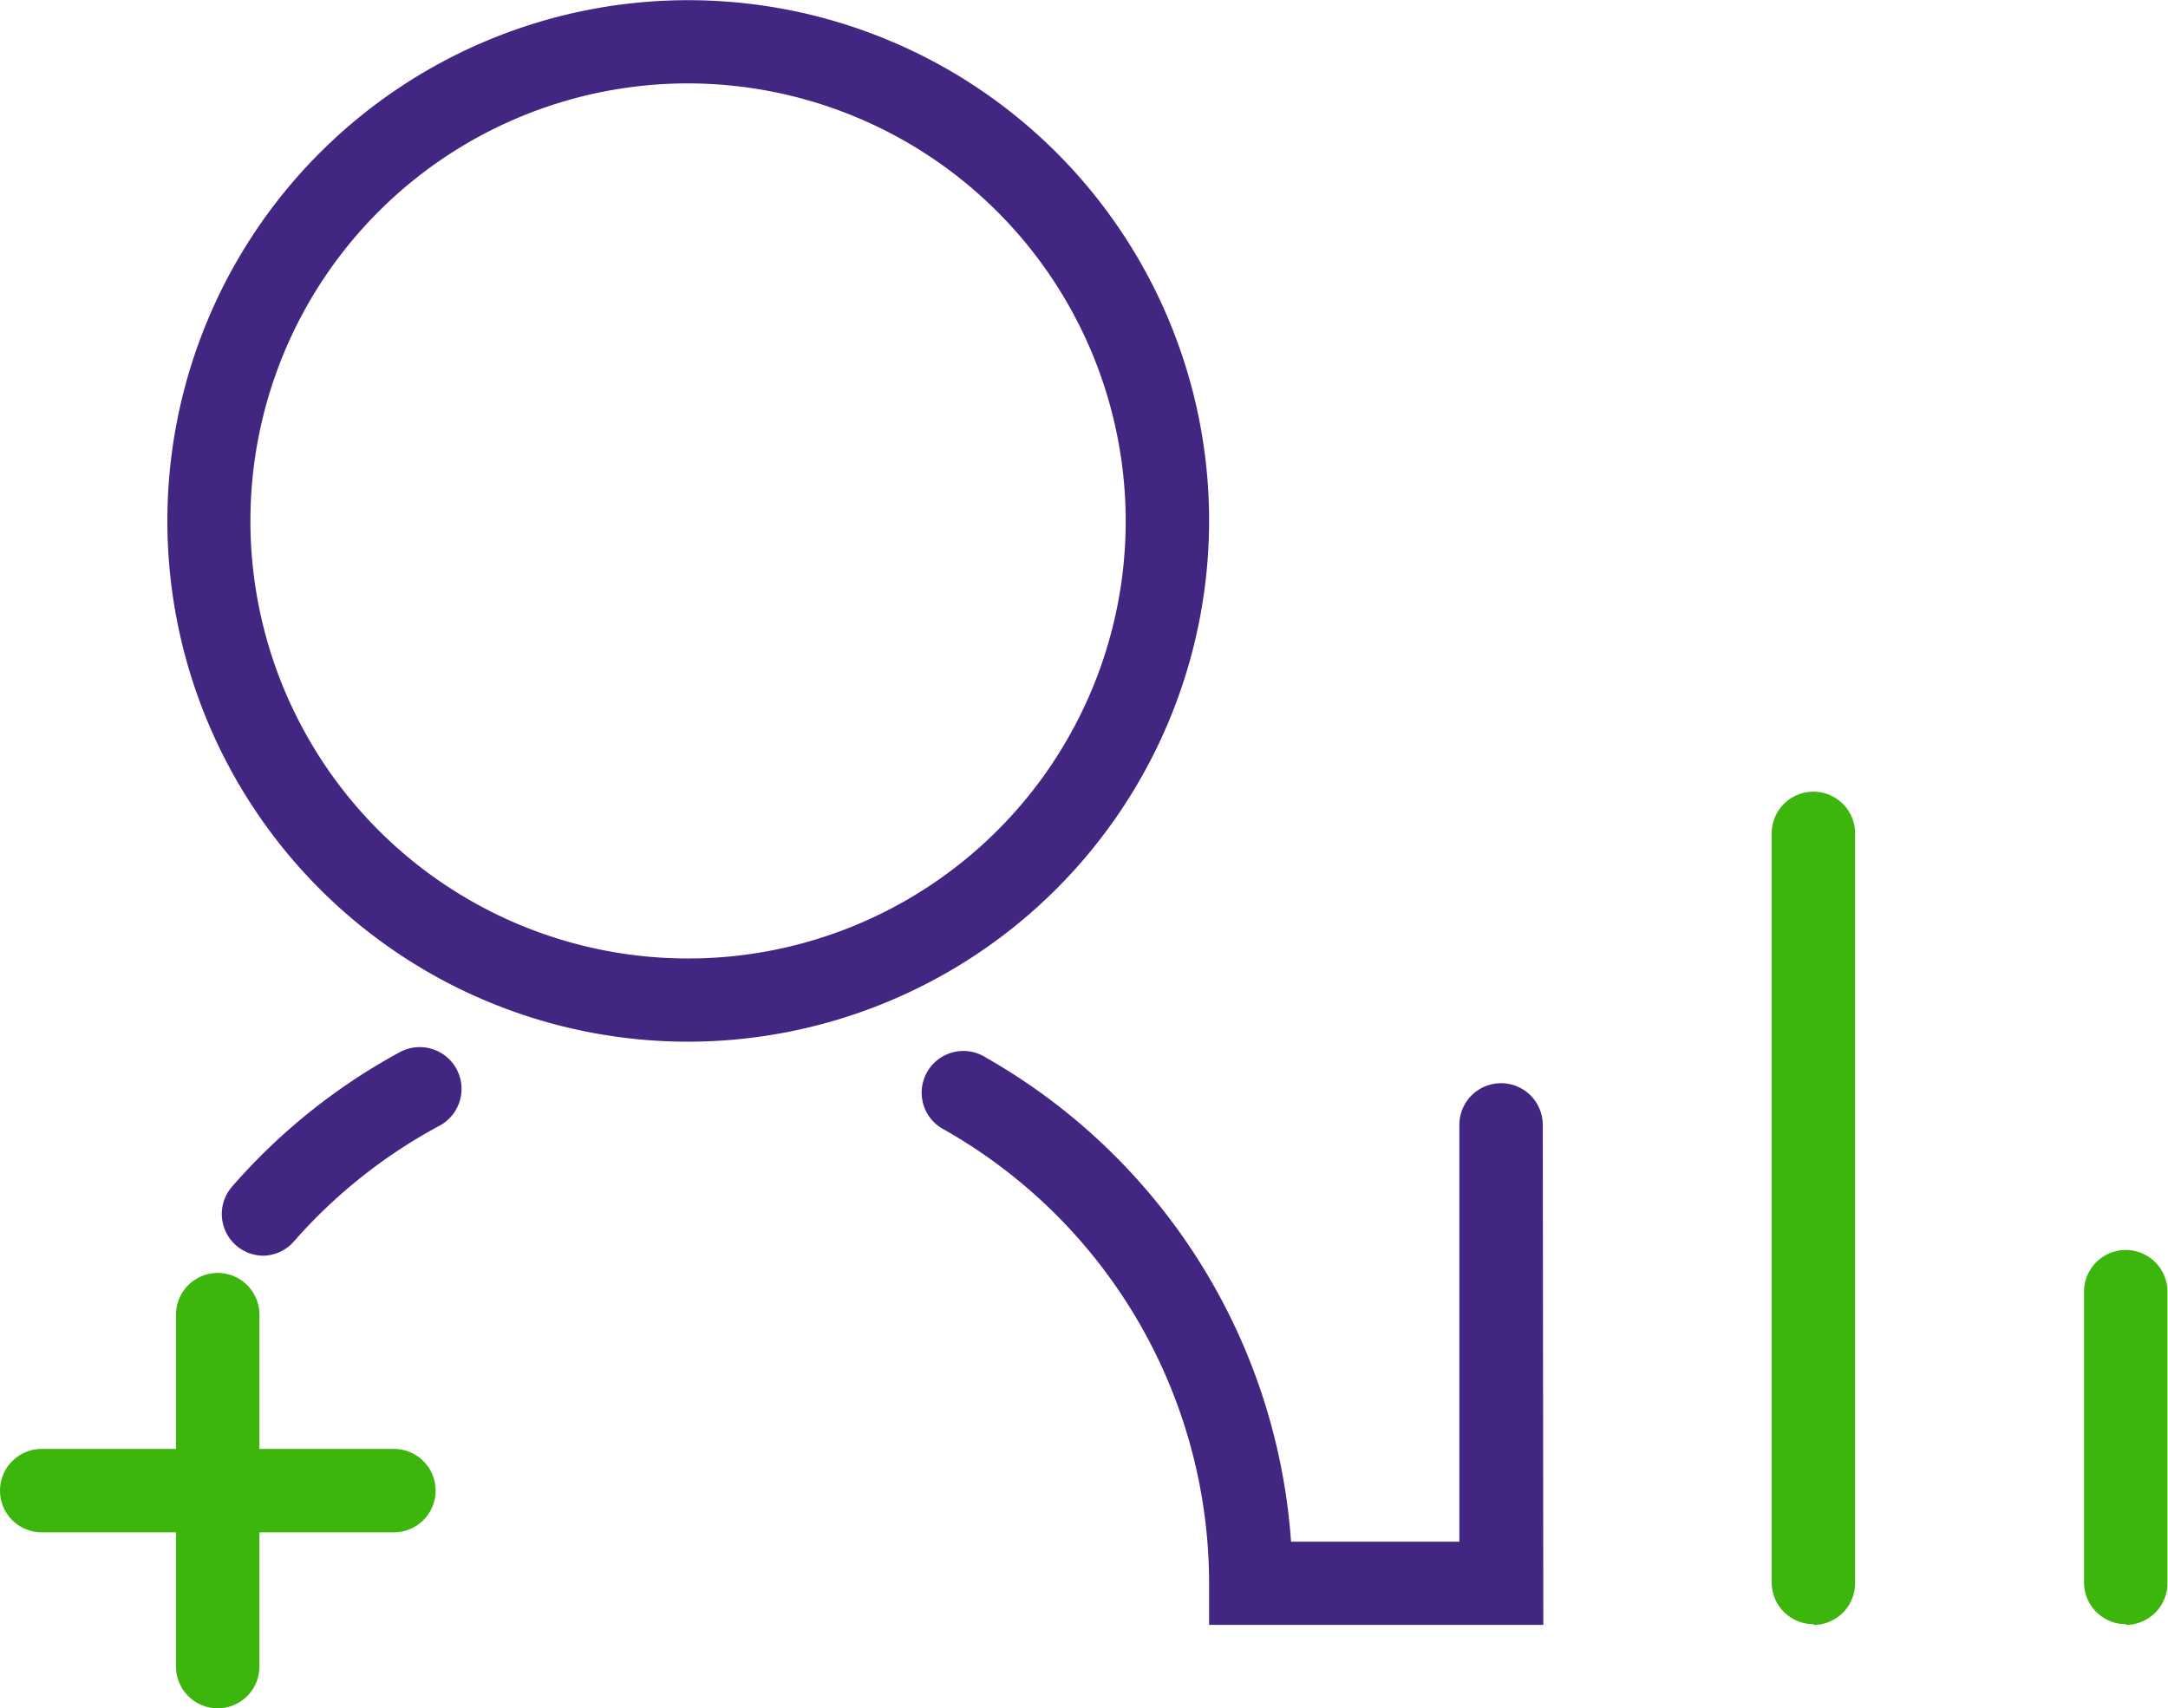 <svg id="Layer_1" data-name="Layer 1" xmlns="http://www.w3.org/2000/svg" viewBox="0 0 118 93"><defs><style>.cls-1{fill:#3cb60c;}.cls-2{fill:#422681;}</style></defs><title>Step1</title><g id="Step1"><path id="Green" class="cls-1" d="M9.58,71.57a2.27,2.27,0,0,1,4.54,0V90.73a2.27,2.27,0,0,1-4.54,0m11.85-7.31H2.27a2.27,2.27,0,1,1,0-4.54H21.44a2.27,2.27,0,1,1,0,4.54Zm77.27,5a2.27,2.27,0,0,1-2.27-2.27V45.37a2.27,2.27,0,0,1,4.54,0V86.2A2.27,2.27,0,0,1,98.71,88.46Zm17,0a2.27,2.27,0,0,1-2.27-2.27V70.32a2.27,2.27,0,0,1,4.54,0V86.2A2.27,2.27,0,0,1,115.73,88.46Z"/><path id="Purple" class="cls-2" d="M37.44,56.71A28.35,28.35,0,1,1,65.81,28.35,28.39,28.39,0,0,1,37.44,56.71Zm0-52.17A23.82,23.82,0,1,0,61.27,28.35,23.85,23.85,0,0,0,37.44,4.54ZM84,88.46H65.81V86.2A28.43,28.43,0,0,0,51.43,61.52a2.27,2.27,0,1,1,2.24-3.94A33,33,0,0,1,70.27,83.93h9.16V61.24a2.27,2.27,0,0,1,4.54,0ZM14.34,68.36a2.27,2.27,0,0,1-1.71-3.76,32.93,32.93,0,0,1,9.13-7.32,2.27,2.27,0,0,1,2.17,4A28.36,28.36,0,0,0,16,67.58,2.27,2.27,0,0,1,14.34,68.36Z"/></g></svg>